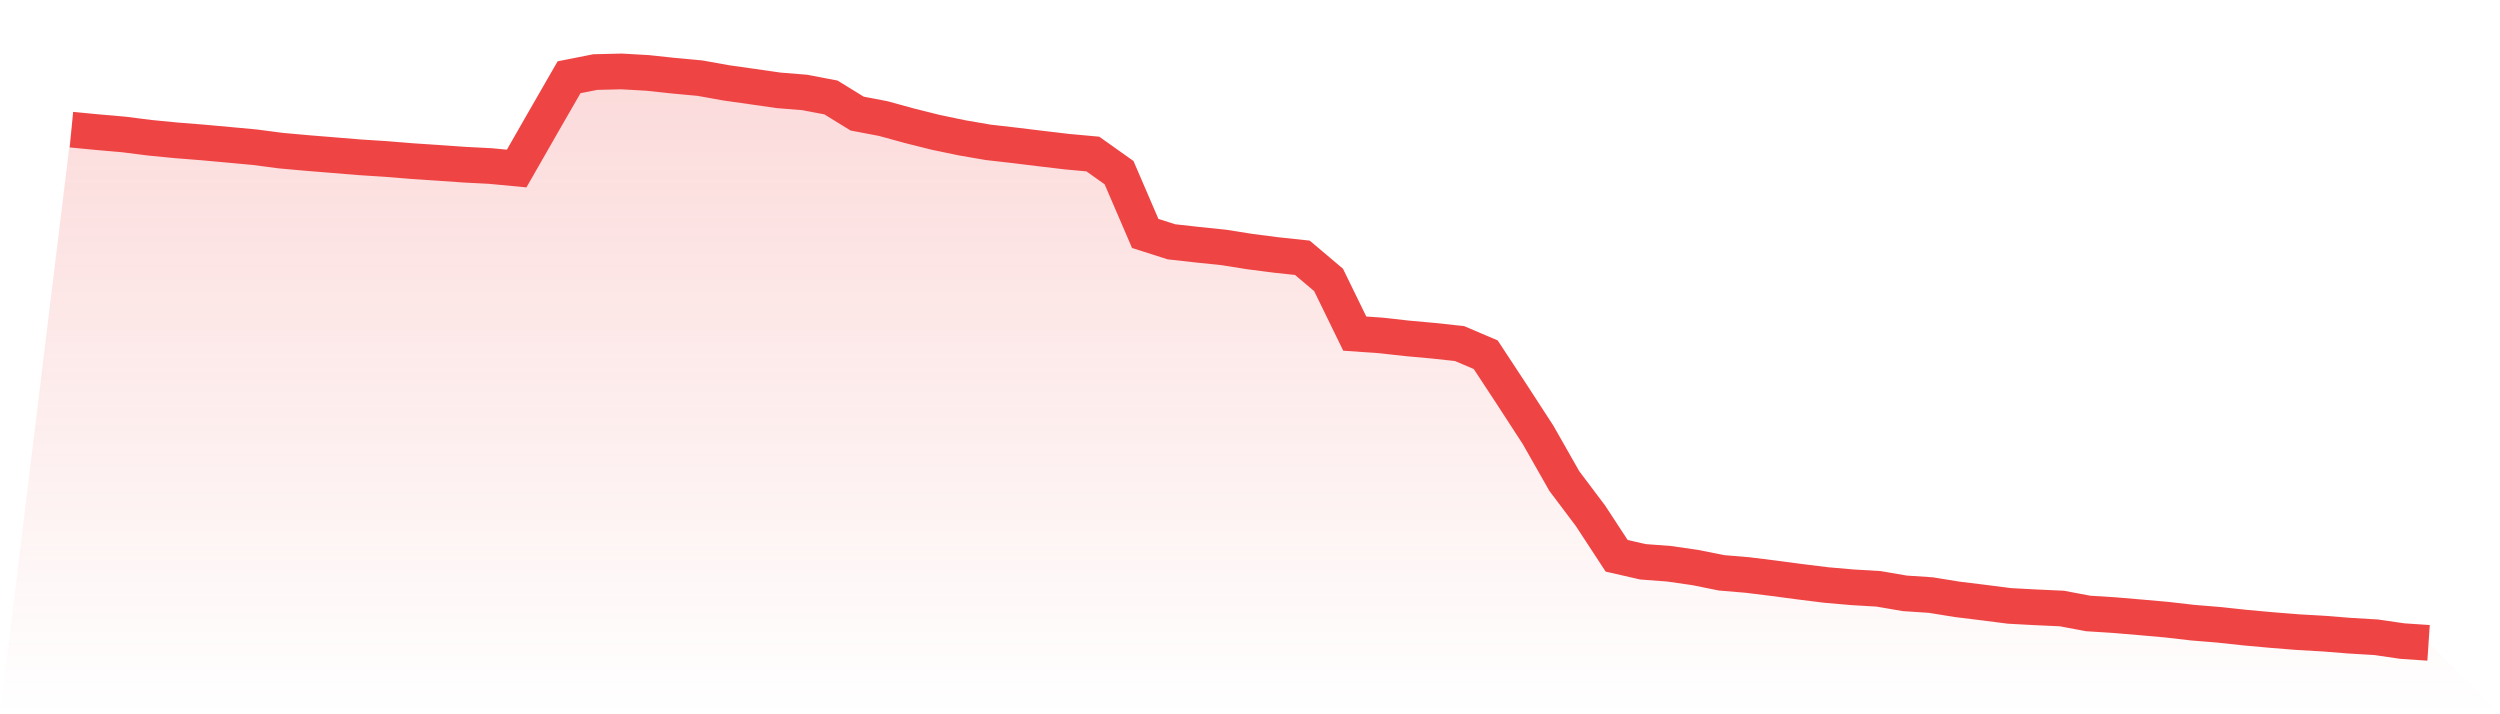 <svg viewBox="0 0 140 40" xmlns="http://www.w3.org/2000/svg">
<defs>
<linearGradient id="gradient" x1="0" x2="0" y1="0" y2="1">
<stop offset="0%" stop-color="#ef4444" stop-opacity="0.2"/>
<stop offset="100%" stop-color="#ef4444" stop-opacity="0"/>
</linearGradient>
</defs>
<path d="M4,7.261 L4,7.261 L5.467,7.402 L6.933,7.53 L8.4,7.716 L9.867,7.859 L11.333,7.975 L12.8,8.108 L14.267,8.244 L15.733,8.436 L17.2,8.568 L18.667,8.687 L20.133,8.808 L21.6,8.902 L23.067,9.021 L24.533,9.119 L26,9.222 L27.467,9.298 L28.933,9.437 L30.4,6.875 L31.867,4.326 L33.333,4.036 L34.8,4 L36.267,4.084 L37.733,4.241 L39.2,4.377 L40.667,4.64 L42.133,4.848 L43.6,5.059 L45.067,5.178 L46.533,5.458 L48,6.361 L49.467,6.641 L50.933,7.044 L52.4,7.411 L53.867,7.717 L55.333,7.97 L56.8,8.138 L58.267,8.317 L59.733,8.491 L61.2,8.626 L62.667,9.668 L64.133,13.073 L65.6,13.541 L67.067,13.705 L68.533,13.857 L70,14.09 L71.467,14.279 L72.933,14.436 L74.4,15.676 L75.867,18.682 L77.333,18.784 L78.8,18.948 L80.267,19.081 L81.733,19.239 L83.2,19.864 L84.667,22.097 L86.133,24.355 L87.6,26.936 L89.067,28.884 L90.533,31.125 L92,31.46 L93.467,31.571 L94.933,31.782 L96.4,32.078 L97.867,32.201 L99.333,32.383 L100.8,32.578 L102.267,32.76 L103.733,32.888 L105.2,32.975 L106.667,33.227 L108.133,33.325 L109.6,33.563 L111.067,33.743 L112.533,33.931 L114,34.01 L115.467,34.077 L116.933,34.354 L118.4,34.447 L119.867,34.571 L121.333,34.701 L122.8,34.87 L124.267,34.99 L125.733,35.148 L127.2,35.281 L128.667,35.399 L130.133,35.483 L131.6,35.6 L133.067,35.687 L134.533,35.901 L136,36 L140,40 L0,40 z" fill="url(#gradient)"/>
<path d="M4,7.261 L4,7.261 L5.467,7.402 L6.933,7.53 L8.4,7.716 L9.867,7.859 L11.333,7.975 L12.8,8.108 L14.267,8.244 L15.733,8.436 L17.2,8.568 L18.667,8.687 L20.133,8.808 L21.6,8.902 L23.067,9.021 L24.533,9.119 L26,9.222 L27.467,9.298 L28.933,9.437 L30.4,6.875 L31.867,4.326 L33.333,4.036 L34.8,4 L36.267,4.084 L37.733,4.241 L39.2,4.377 L40.667,4.64 L42.133,4.848 L43.6,5.059 L45.067,5.178 L46.533,5.458 L48,6.361 L49.467,6.641 L50.933,7.044 L52.4,7.411 L53.867,7.717 L55.333,7.97 L56.8,8.138 L58.267,8.317 L59.733,8.491 L61.2,8.626 L62.667,9.668 L64.133,13.073 L65.6,13.541 L67.067,13.705 L68.533,13.857 L70,14.09 L71.467,14.279 L72.933,14.436 L74.4,15.676 L75.867,18.682 L77.333,18.784 L78.8,18.948 L80.267,19.081 L81.733,19.239 L83.2,19.864 L84.667,22.097 L86.133,24.355 L87.6,26.936 L89.067,28.884 L90.533,31.125 L92,31.46 L93.467,31.571 L94.933,31.782 L96.4,32.078 L97.867,32.201 L99.333,32.383 L100.8,32.578 L102.267,32.76 L103.733,32.888 L105.2,32.975 L106.667,33.227 L108.133,33.325 L109.6,33.563 L111.067,33.743 L112.533,33.931 L114,34.01 L115.467,34.077 L116.933,34.354 L118.4,34.447 L119.867,34.571 L121.333,34.701 L122.8,34.87 L124.267,34.99 L125.733,35.148 L127.2,35.281 L128.667,35.399 L130.133,35.483 L131.6,35.6 L133.067,35.687 L134.533,35.901 L136,36" fill="none" stroke="#ef4444" stroke-width="2"/>
</svg>